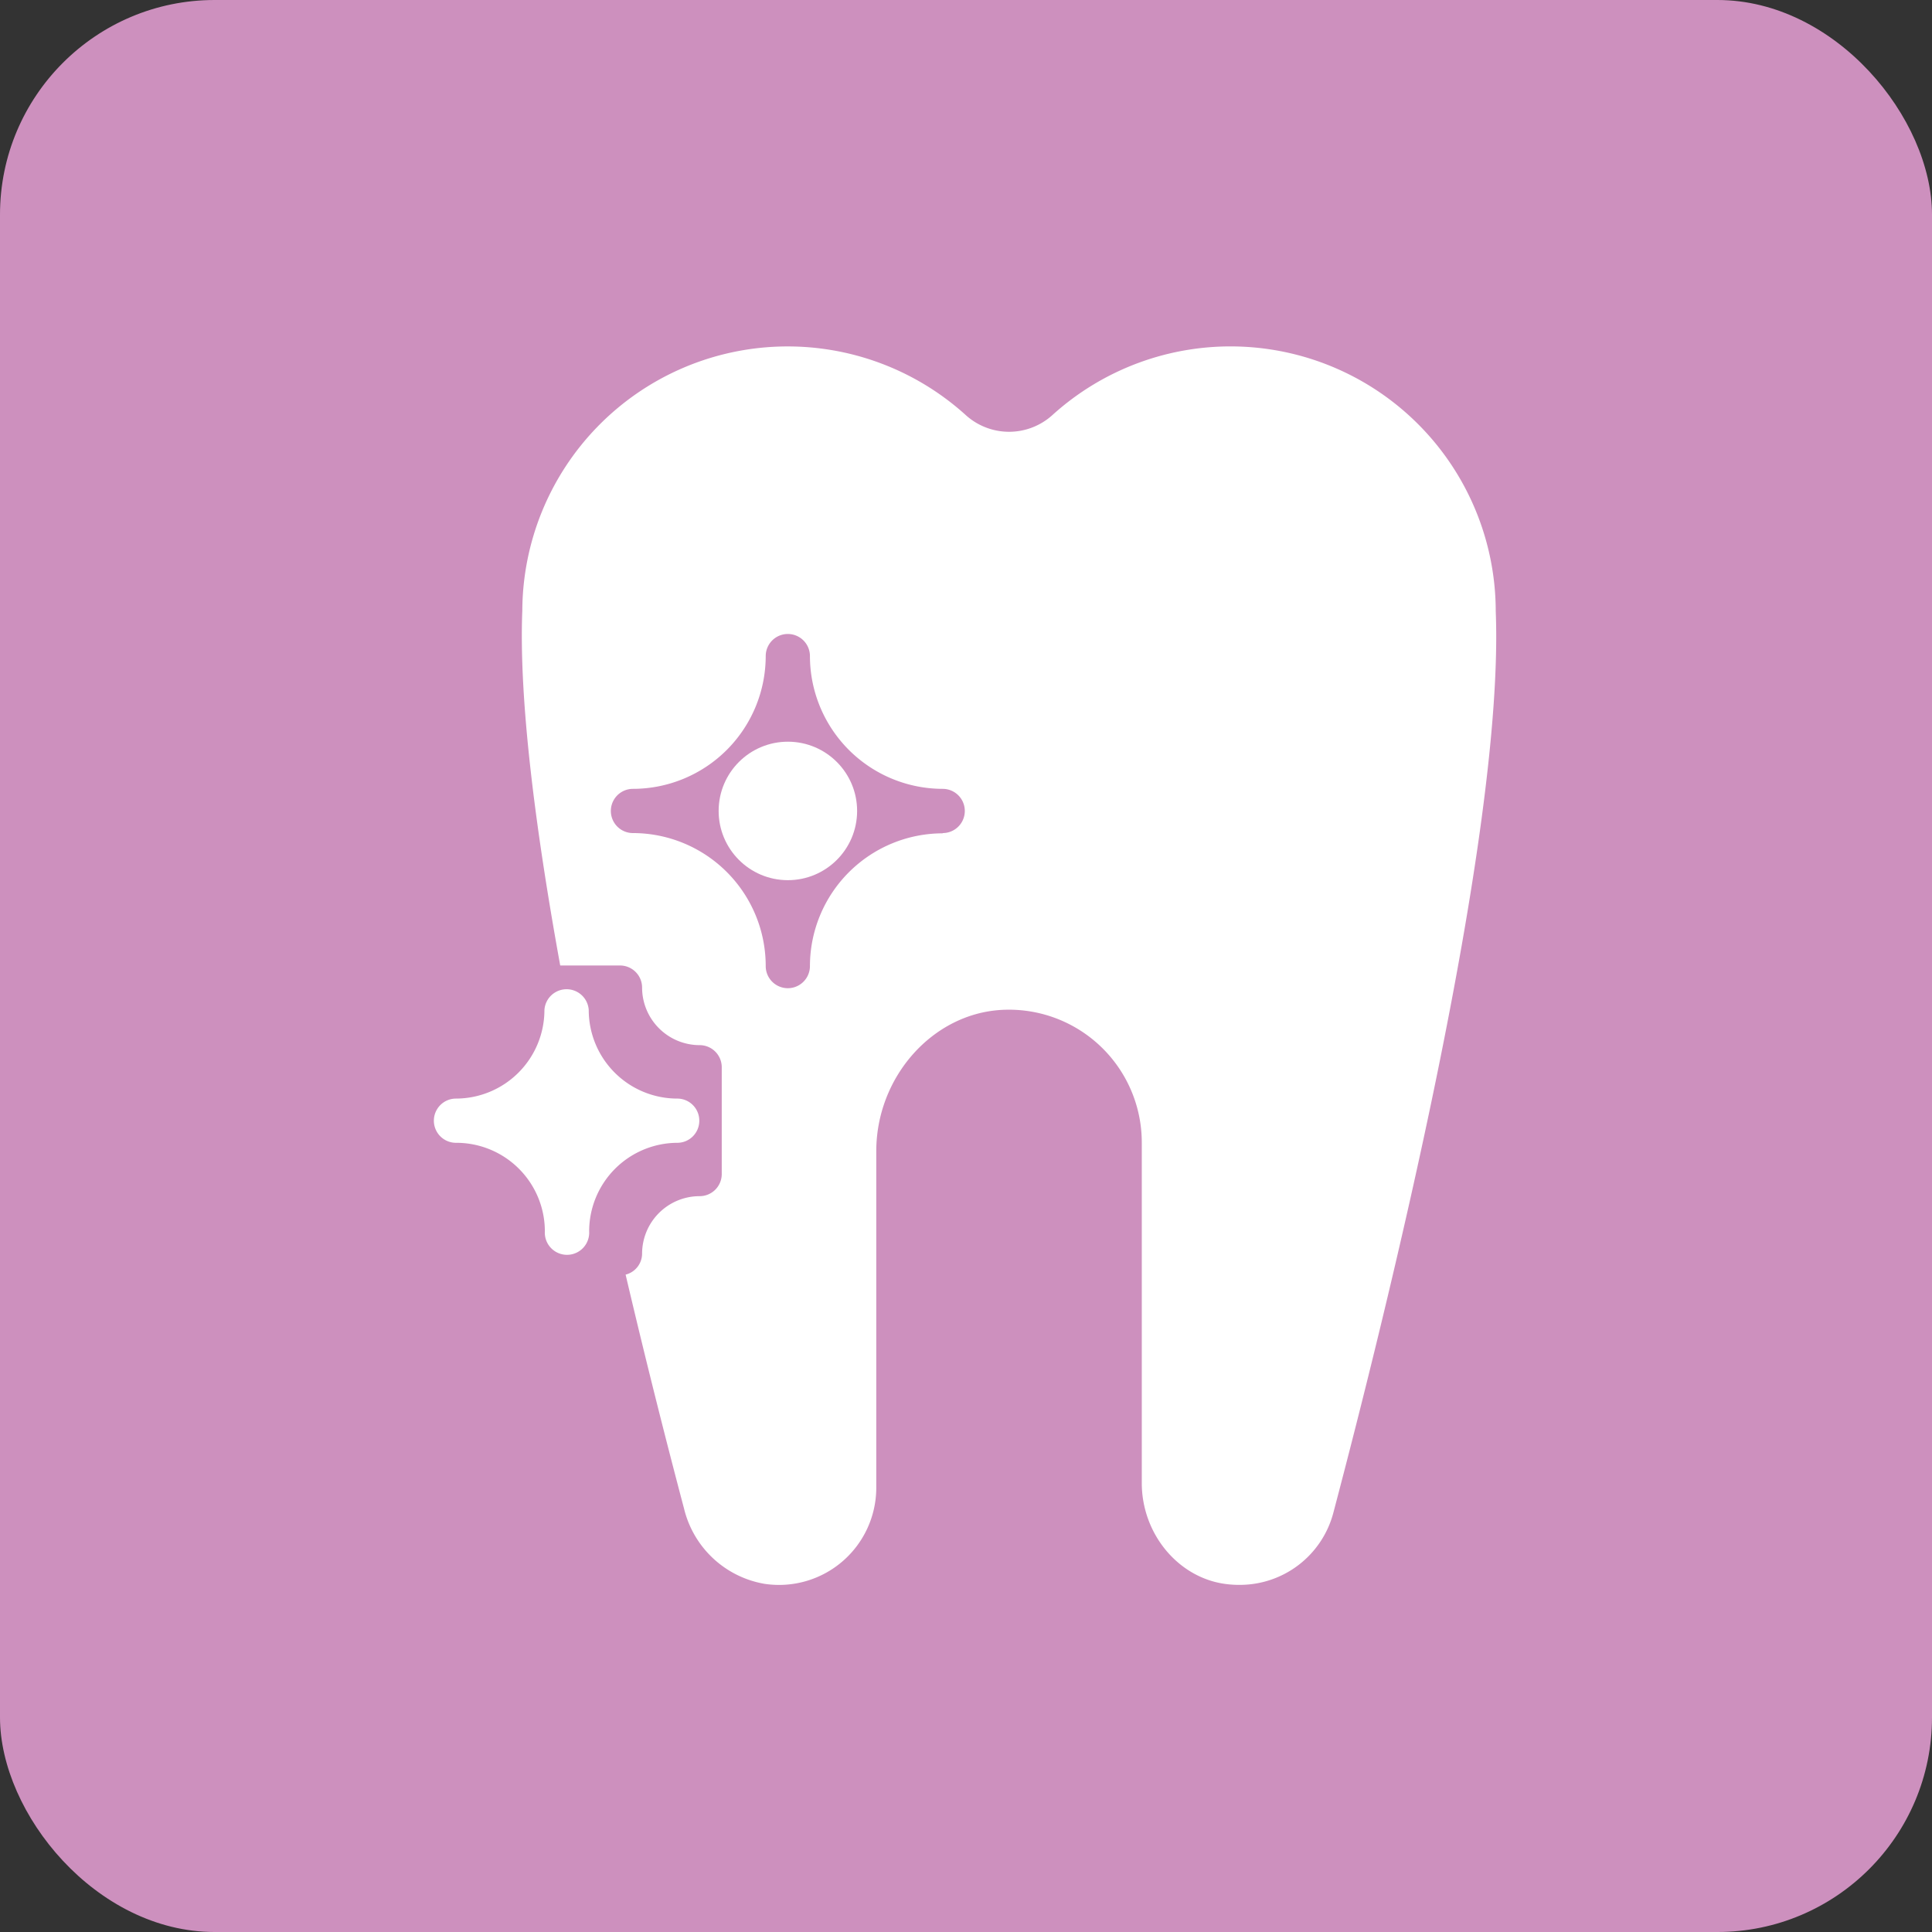 <svg xmlns="http://www.w3.org/2000/svg" viewBox="0 0 226.3 226.3"><rect x="0" y="0" width="226.3" height="226.3" fill="#333333" stroke="none"/><defs><style>.cls-1{fill:#cd90be;}.cls-2{fill:#fff;}</style></defs><g id="背景2"><rect class="cls-1" width="226.3" height="226.3" rx="25.14"/></g><g id="_06" data-name="06"><circle class="cls-2" cx="92.46" cy="95.47" r="8.11" transform="translate(-3.49 187.13) rotate(-89.81)"/><path class="cls-2" d="M175.38,72.09a31.07,31.07,0,0,0-51.92-23,7.56,7.56,0,0,1-10.17,0A31.08,31.08,0,0,0,61.36,72c-.42,10.47,1.55,25.66,4.44,41.57h7a2.59,2.59,0,0,1,2.59,2.59,6.75,6.75,0,0,0,6.73,6.74,2.59,2.59,0,0,1,2.6,2.59V138a2.59,2.59,0,0,1-2.6,2.59,6.74,6.74,0,0,0-6.73,6.74,2.55,2.55,0,0,1-1.93,2.45c2.58,11,5.06,20.67,6.85,27.43A11.74,11.74,0,0,0,89.74,186a11.39,11.39,0,0,0,13.08-11.27v-39.4c0-8.71,6.6-16.13,14.71-16.56a15.56,15.56,0,0,1,16.39,15.53v39.89c0,5.8,4.06,10.86,9.44,11.77a11.87,11.87,0,0,0,2,.16,11.33,11.33,0,0,0,11-8.45C162.41,154.76,176.43,98.54,175.38,72.09Zm-64.78,26a15.57,15.57,0,0,0-15.55,15.55,2.59,2.59,0,0,1-5.18,0A15.57,15.57,0,0,0,74.32,98.06a2.59,2.59,0,1,1,0-5.18A15.57,15.57,0,0,0,89.87,77.33a2.59,2.59,0,1,1,5.18,0A15.57,15.57,0,0,0,110.6,92.88a2.59,2.59,0,0,1,0,5.18Z" transform="translate(-0.18 -0.48)"/><path class="cls-2" d="M82.09,131.75a2.58,2.58,0,0,0-2.59-2.59,10.38,10.38,0,0,1-10.36-10.37,2.6,2.6,0,0,0-5.19,0,10.38,10.38,0,0,1-10.36,10.37,2.59,2.59,0,0,0,0,5.18A10.37,10.37,0,0,1,64,144.7a2.6,2.6,0,1,0,5.19,0A10.37,10.37,0,0,1,79.5,134.34,2.58,2.58,0,0,0,82.09,131.75Z" transform="translate(-0.18 -0.48)"/></g></svg>